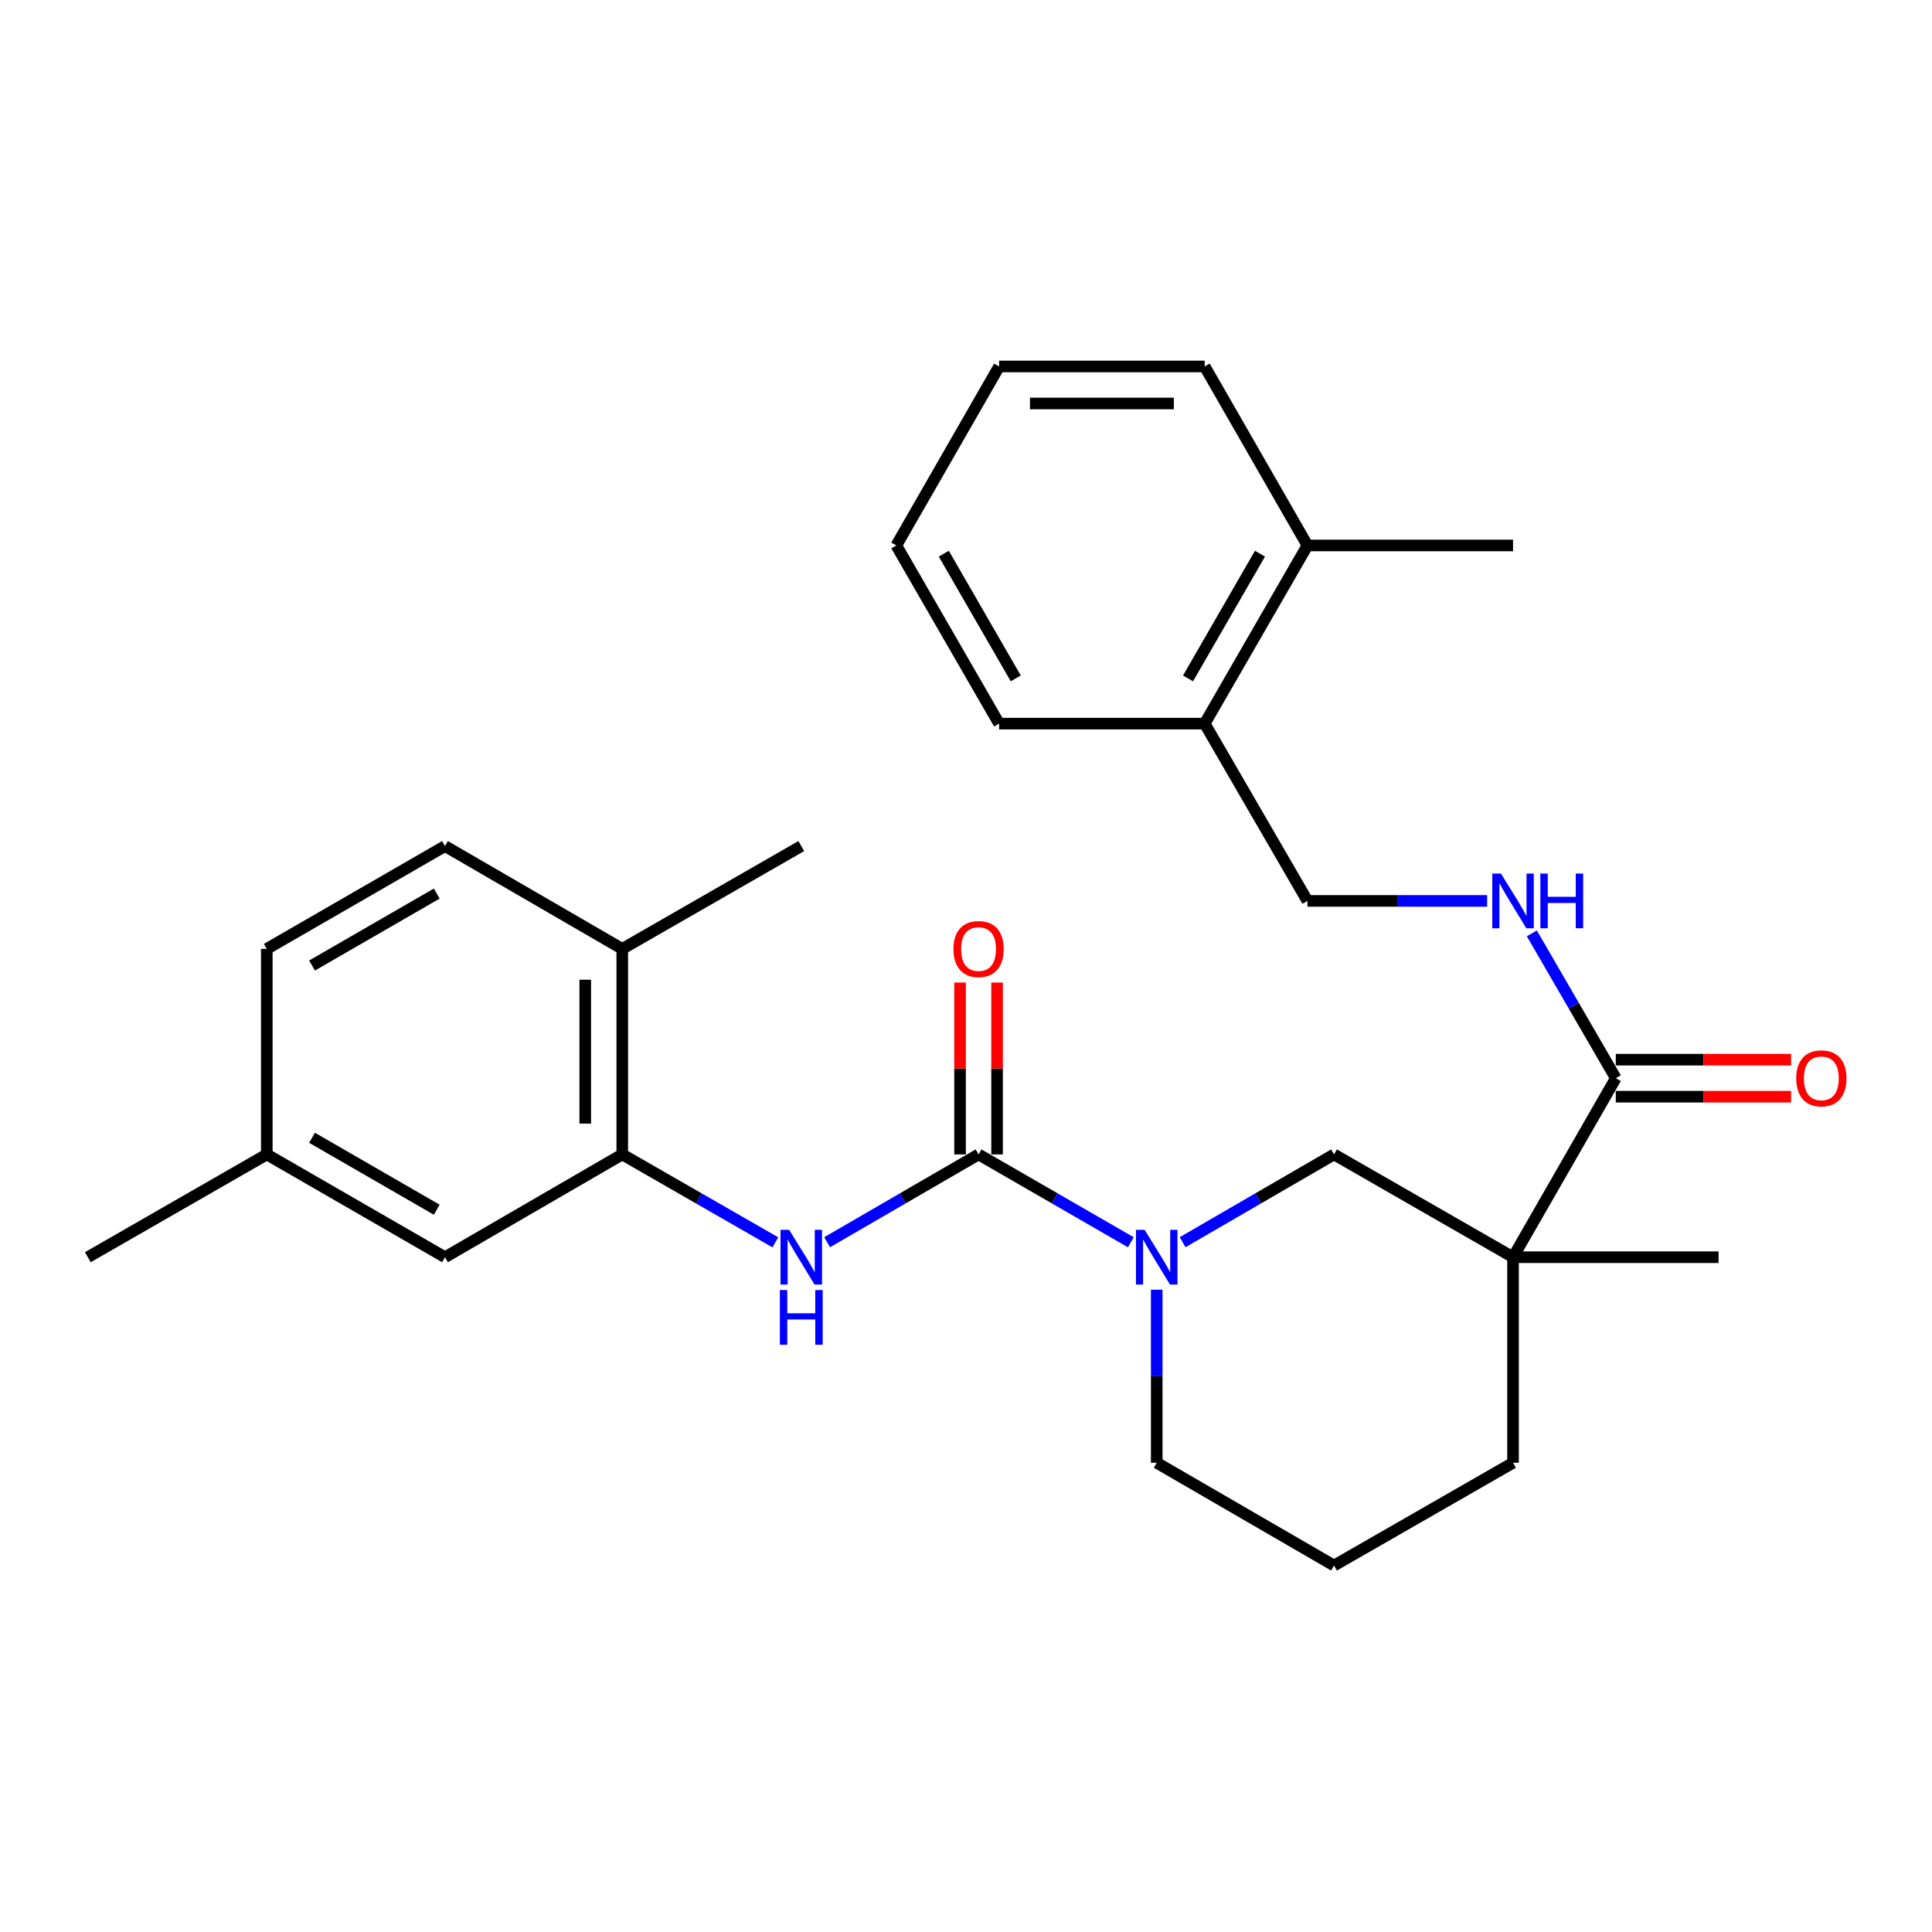 <?xml version='1.0' encoding='iso-8859-1'?>
<svg version='1.1' baseProfile='full'
              xmlns='http://www.w3.org/2000/svg'
                      xmlns:rdkit='http://www.rdkit.org/xml'
                      xmlns:xlink='http://www.w3.org/1999/xlink'
                  xml:space='preserve'
width='1000px' height='1000px' viewBox='0 0 1000 1000'>
<!-- END OF HEADER -->
<rect style='opacity:1.0;fill:#FFFFFF;stroke:none' width='1000' height='1000' x='0' y='0'> </rect>
<path class='bond-1' d='M 506.504,597.528 L 545.911,620.264' style='fill:none;fill-rule:evenodd;stroke:#000000;stroke-width:6px;stroke-linecap:butt;stroke-linejoin:miter;stroke-opacity:1' />
<path class='bond-1' d='M 545.911,620.264 L 585.318,642.999' style='fill:none;fill-rule:evenodd;stroke:#0000FF;stroke-width:6px;stroke-linecap:butt;stroke-linejoin:miter;stroke-opacity:1' />
<path class='bond-2' d='M 506.504,597.528 L 467.315,620.247' style='fill:none;fill-rule:evenodd;stroke:#000000;stroke-width:6px;stroke-linecap:butt;stroke-linejoin:miter;stroke-opacity:1' />
<path class='bond-2' d='M 467.315,620.247 L 428.127,642.967' style='fill:none;fill-rule:evenodd;stroke:#0000FF;stroke-width:6px;stroke-linecap:butt;stroke-linejoin:miter;stroke-opacity:1' />
<path class='bond-7' d='M 516.084,597.528 L 516.084,553.046' style='fill:none;fill-rule:evenodd;stroke:#000000;stroke-width:6px;stroke-linecap:butt;stroke-linejoin:miter;stroke-opacity:1' />
<path class='bond-7' d='M 516.084,553.046 L 516.084,508.563' style='fill:none;fill-rule:evenodd;stroke:#FF0000;stroke-width:6px;stroke-linecap:butt;stroke-linejoin:miter;stroke-opacity:1' />
<path class='bond-7' d='M 496.923,597.528 L 496.923,553.046' style='fill:none;fill-rule:evenodd;stroke:#000000;stroke-width:6px;stroke-linecap:butt;stroke-linejoin:miter;stroke-opacity:1' />
<path class='bond-7' d='M 496.923,553.046 L 496.923,508.563' style='fill:none;fill-rule:evenodd;stroke:#FF0000;stroke-width:6px;stroke-linecap:butt;stroke-linejoin:miter;stroke-opacity:1' />
<path class='bond-0' d='M 783.142,650.731 L 690.489,597.528' style='fill:none;fill-rule:evenodd;stroke:#000000;stroke-width:6px;stroke-linecap:butt;stroke-linejoin:miter;stroke-opacity:1' />
<path class='bond-3' d='M 783.142,650.731 L 836.334,558.068' style='fill:none;fill-rule:evenodd;stroke:#000000;stroke-width:6px;stroke-linecap:butt;stroke-linejoin:miter;stroke-opacity:1' />
<path class='bond-18' d='M 783.142,650.731 L 889.526,650.731' style='fill:none;fill-rule:evenodd;stroke:#000000;stroke-width:6px;stroke-linecap:butt;stroke-linejoin:miter;stroke-opacity:1' />
<path class='bond-28' d='M 783.142,650.731 L 783.142,757.126' style='fill:none;fill-rule:evenodd;stroke:#000000;stroke-width:6px;stroke-linecap:butt;stroke-linejoin:miter;stroke-opacity:1' />
<path class='bond-4' d='M 612.112,642.967 L 651.301,620.247' style='fill:none;fill-rule:evenodd;stroke:#0000FF;stroke-width:6px;stroke-linecap:butt;stroke-linejoin:miter;stroke-opacity:1' />
<path class='bond-4' d='M 651.301,620.247 L 690.489,597.528' style='fill:none;fill-rule:evenodd;stroke:#000000;stroke-width:6px;stroke-linecap:butt;stroke-linejoin:miter;stroke-opacity:1' />
<path class='bond-17' d='M 598.72,667.551 L 598.72,712.338' style='fill:none;fill-rule:evenodd;stroke:#0000FF;stroke-width:6px;stroke-linecap:butt;stroke-linejoin:miter;stroke-opacity:1' />
<path class='bond-17' d='M 598.72,712.338 L 598.72,757.126' style='fill:none;fill-rule:evenodd;stroke:#000000;stroke-width:6px;stroke-linecap:butt;stroke-linejoin:miter;stroke-opacity:1' />
<path class='bond-5' d='M 401.324,643.03 L 361.703,620.279' style='fill:none;fill-rule:evenodd;stroke:#0000FF;stroke-width:6px;stroke-linecap:butt;stroke-linejoin:miter;stroke-opacity:1' />
<path class='bond-5' d='M 361.703,620.279 L 322.082,597.528' style='fill:none;fill-rule:evenodd;stroke:#000000;stroke-width:6px;stroke-linecap:butt;stroke-linejoin:miter;stroke-opacity:1' />
<path class='bond-6' d='M 836.334,558.068 L 814.611,520.594' style='fill:none;fill-rule:evenodd;stroke:#000000;stroke-width:6px;stroke-linecap:butt;stroke-linejoin:miter;stroke-opacity:1' />
<path class='bond-6' d='M 814.611,520.594 L 792.887,483.121' style='fill:none;fill-rule:evenodd;stroke:#0000FF;stroke-width:6px;stroke-linecap:butt;stroke-linejoin:miter;stroke-opacity:1' />
<path class='bond-10' d='M 836.334,567.648 L 881.702,567.648' style='fill:none;fill-rule:evenodd;stroke:#000000;stroke-width:6px;stroke-linecap:butt;stroke-linejoin:miter;stroke-opacity:1' />
<path class='bond-10' d='M 881.702,567.648 L 927.069,567.648' style='fill:none;fill-rule:evenodd;stroke:#FF0000;stroke-width:6px;stroke-linecap:butt;stroke-linejoin:miter;stroke-opacity:1' />
<path class='bond-10' d='M 836.334,548.487 L 881.702,548.487' style='fill:none;fill-rule:evenodd;stroke:#000000;stroke-width:6px;stroke-linecap:butt;stroke-linejoin:miter;stroke-opacity:1' />
<path class='bond-10' d='M 881.702,548.487 L 927.069,548.487' style='fill:none;fill-rule:evenodd;stroke:#FF0000;stroke-width:6px;stroke-linecap:butt;stroke-linejoin:miter;stroke-opacity:1' />
<path class='bond-8' d='M 322.082,597.528 L 322.082,491.143' style='fill:none;fill-rule:evenodd;stroke:#000000;stroke-width:6px;stroke-linecap:butt;stroke-linejoin:miter;stroke-opacity:1' />
<path class='bond-8' d='M 302.921,581.57 L 302.921,507.101' style='fill:none;fill-rule:evenodd;stroke:#000000;stroke-width:6px;stroke-linecap:butt;stroke-linejoin:miter;stroke-opacity:1' />
<path class='bond-9' d='M 322.082,597.528 L 230.323,650.731' style='fill:none;fill-rule:evenodd;stroke:#000000;stroke-width:6px;stroke-linecap:butt;stroke-linejoin:miter;stroke-opacity:1' />
<path class='bond-11' d='M 769.742,466.309 L 723.239,466.309' style='fill:none;fill-rule:evenodd;stroke:#0000FF;stroke-width:6px;stroke-linecap:butt;stroke-linejoin:miter;stroke-opacity:1' />
<path class='bond-11' d='M 723.239,466.309 L 676.736,466.309' style='fill:none;fill-rule:evenodd;stroke:#000000;stroke-width:6px;stroke-linecap:butt;stroke-linejoin:miter;stroke-opacity:1' />
<path class='bond-14' d='M 322.082,491.143 L 230.323,437.93' style='fill:none;fill-rule:evenodd;stroke:#000000;stroke-width:6px;stroke-linecap:butt;stroke-linejoin:miter;stroke-opacity:1' />
<path class='bond-21' d='M 322.082,491.143 L 414.735,437.93' style='fill:none;fill-rule:evenodd;stroke:#000000;stroke-width:6px;stroke-linecap:butt;stroke-linejoin:miter;stroke-opacity:1' />
<path class='bond-16' d='M 230.323,650.731 L 138.097,597.528' style='fill:none;fill-rule:evenodd;stroke:#000000;stroke-width:6px;stroke-linecap:butt;stroke-linejoin:miter;stroke-opacity:1' />
<path class='bond-16' d='M 226.064,626.153 L 161.505,588.911' style='fill:none;fill-rule:evenodd;stroke:#000000;stroke-width:6px;stroke-linecap:butt;stroke-linejoin:miter;stroke-opacity:1' />
<path class='bond-12' d='M 676.736,466.309 L 623.544,374.551' style='fill:none;fill-rule:evenodd;stroke:#000000;stroke-width:6px;stroke-linecap:butt;stroke-linejoin:miter;stroke-opacity:1' />
<path class='bond-13' d='M 623.544,374.551 L 676.736,282.324' style='fill:none;fill-rule:evenodd;stroke:#000000;stroke-width:6px;stroke-linecap:butt;stroke-linejoin:miter;stroke-opacity:1' />
<path class='bond-13' d='M 614.925,351.144 L 652.159,286.585' style='fill:none;fill-rule:evenodd;stroke:#000000;stroke-width:6px;stroke-linecap:butt;stroke-linejoin:miter;stroke-opacity:1' />
<path class='bond-22' d='M 623.544,374.551 L 517.138,374.551' style='fill:none;fill-rule:evenodd;stroke:#000000;stroke-width:6px;stroke-linecap:butt;stroke-linejoin:miter;stroke-opacity:1' />
<path class='bond-23' d='M 676.736,282.324 L 783.142,282.324' style='fill:none;fill-rule:evenodd;stroke:#000000;stroke-width:6px;stroke-linecap:butt;stroke-linejoin:miter;stroke-opacity:1' />
<path class='bond-24' d='M 676.736,282.324 L 623.544,189.682' style='fill:none;fill-rule:evenodd;stroke:#000000;stroke-width:6px;stroke-linecap:butt;stroke-linejoin:miter;stroke-opacity:1' />
<path class='bond-29' d='M 230.323,437.93 L 138.097,491.143' style='fill:none;fill-rule:evenodd;stroke:#000000;stroke-width:6px;stroke-linecap:butt;stroke-linejoin:miter;stroke-opacity:1' />
<path class='bond-29' d='M 226.065,462.508 L 161.506,499.758' style='fill:none;fill-rule:evenodd;stroke:#000000;stroke-width:6px;stroke-linecap:butt;stroke-linejoin:miter;stroke-opacity:1' />
<path class='bond-15' d='M 783.142,757.126 L 690.489,810.318' style='fill:none;fill-rule:evenodd;stroke:#000000;stroke-width:6px;stroke-linecap:butt;stroke-linejoin:miter;stroke-opacity:1' />
<path class='bond-19' d='M 138.097,597.528 L 138.097,491.143' style='fill:none;fill-rule:evenodd;stroke:#000000;stroke-width:6px;stroke-linecap:butt;stroke-linejoin:miter;stroke-opacity:1' />
<path class='bond-25' d='M 138.097,597.528 L 45.455,650.731' style='fill:none;fill-rule:evenodd;stroke:#000000;stroke-width:6px;stroke-linecap:butt;stroke-linejoin:miter;stroke-opacity:1' />
<path class='bond-20' d='M 598.72,757.126 L 690.489,810.318' style='fill:none;fill-rule:evenodd;stroke:#000000;stroke-width:6px;stroke-linecap:butt;stroke-linejoin:miter;stroke-opacity:1' />
<path class='bond-26' d='M 517.138,374.551 L 463.935,282.324' style='fill:none;fill-rule:evenodd;stroke:#000000;stroke-width:6px;stroke-linecap:butt;stroke-linejoin:miter;stroke-opacity:1' />
<path class='bond-26' d='M 525.755,351.142 L 488.513,286.583' style='fill:none;fill-rule:evenodd;stroke:#000000;stroke-width:6px;stroke-linecap:butt;stroke-linejoin:miter;stroke-opacity:1' />
<path class='bond-30' d='M 623.544,189.682 L 517.138,189.682' style='fill:none;fill-rule:evenodd;stroke:#000000;stroke-width:6px;stroke-linecap:butt;stroke-linejoin:miter;stroke-opacity:1' />
<path class='bond-30' d='M 607.583,208.842 L 533.099,208.842' style='fill:none;fill-rule:evenodd;stroke:#000000;stroke-width:6px;stroke-linecap:butt;stroke-linejoin:miter;stroke-opacity:1' />
<path class='bond-27' d='M 463.935,282.324 L 517.138,189.682' style='fill:none;fill-rule:evenodd;stroke:#000000;stroke-width:6px;stroke-linecap:butt;stroke-linejoin:miter;stroke-opacity:1' />
<path  class='atom-2' d='M 592.46 636.571
L 601.74 651.571
Q 602.66 653.051, 604.14 655.731
Q 605.62 658.411, 605.7 658.571
L 605.7 636.571
L 609.46 636.571
L 609.46 664.891
L 605.58 664.891
L 595.62 648.491
Q 594.46 646.571, 593.22 644.371
Q 592.02 642.171, 591.66 641.491
L 591.66 664.891
L 587.98 664.891
L 587.98 636.571
L 592.46 636.571
' fill='#0000FF'/>
<path  class='atom-3' d='M 408.475 636.571
L 417.755 651.571
Q 418.675 653.051, 420.155 655.731
Q 421.635 658.411, 421.715 658.571
L 421.715 636.571
L 425.475 636.571
L 425.475 664.891
L 421.595 664.891
L 411.635 648.491
Q 410.475 646.571, 409.235 644.371
Q 408.035 642.171, 407.675 641.491
L 407.675 664.891
L 403.995 664.891
L 403.995 636.571
L 408.475 636.571
' fill='#0000FF'/>
<path  class='atom-3' d='M 403.655 667.723
L 407.495 667.723
L 407.495 679.763
L 421.975 679.763
L 421.975 667.723
L 425.815 667.723
L 425.815 696.043
L 421.975 696.043
L 421.975 682.963
L 407.495 682.963
L 407.495 696.043
L 403.655 696.043
L 403.655 667.723
' fill='#0000FF'/>
<path  class='atom-7' d='M 776.882 452.149
L 786.162 467.149
Q 787.082 468.629, 788.562 471.309
Q 790.042 473.989, 790.122 474.149
L 790.122 452.149
L 793.882 452.149
L 793.882 480.469
L 790.002 480.469
L 780.042 464.069
Q 778.882 462.149, 777.642 459.949
Q 776.442 457.749, 776.082 457.069
L 776.082 480.469
L 772.402 480.469
L 772.402 452.149
L 776.882 452.149
' fill='#0000FF'/>
<path  class='atom-7' d='M 797.282 452.149
L 801.122 452.149
L 801.122 464.189
L 815.602 464.189
L 815.602 452.149
L 819.442 452.149
L 819.442 480.469
L 815.602 480.469
L 815.602 467.389
L 801.122 467.389
L 801.122 480.469
L 797.282 480.469
L 797.282 452.149
' fill='#0000FF'/>
<path  class='atom-8' d='M 493.504 491.223
Q 493.504 484.423, 496.864 480.623
Q 500.224 476.823, 506.504 476.823
Q 512.784 476.823, 516.144 480.623
Q 519.504 484.423, 519.504 491.223
Q 519.504 498.103, 516.104 502.023
Q 512.704 505.903, 506.504 505.903
Q 500.264 505.903, 496.864 502.023
Q 493.504 498.143, 493.504 491.223
M 506.504 502.703
Q 510.824 502.703, 513.144 499.823
Q 515.504 496.903, 515.504 491.223
Q 515.504 485.663, 513.144 482.863
Q 510.824 480.023, 506.504 480.023
Q 502.184 480.023, 499.824 482.823
Q 497.504 485.623, 497.504 491.223
Q 497.504 496.943, 499.824 499.823
Q 502.184 502.703, 506.504 502.703
' fill='#FF0000'/>
<path  class='atom-11' d='M 929.729 558.148
Q 929.729 551.348, 933.089 547.548
Q 936.449 543.748, 942.729 543.748
Q 949.009 543.748, 952.369 547.548
Q 955.729 551.348, 955.729 558.148
Q 955.729 565.028, 952.329 568.948
Q 948.929 572.828, 942.729 572.828
Q 936.489 572.828, 933.089 568.948
Q 929.729 565.068, 929.729 558.148
M 942.729 569.628
Q 947.049 569.628, 949.369 566.748
Q 951.729 563.828, 951.729 558.148
Q 951.729 552.588, 949.369 549.788
Q 947.049 546.948, 942.729 546.948
Q 938.409 546.948, 936.049 549.748
Q 933.729 552.548, 933.729 558.148
Q 933.729 563.868, 936.049 566.748
Q 938.409 569.628, 942.729 569.628
' fill='#FF0000'/>
</svg>
